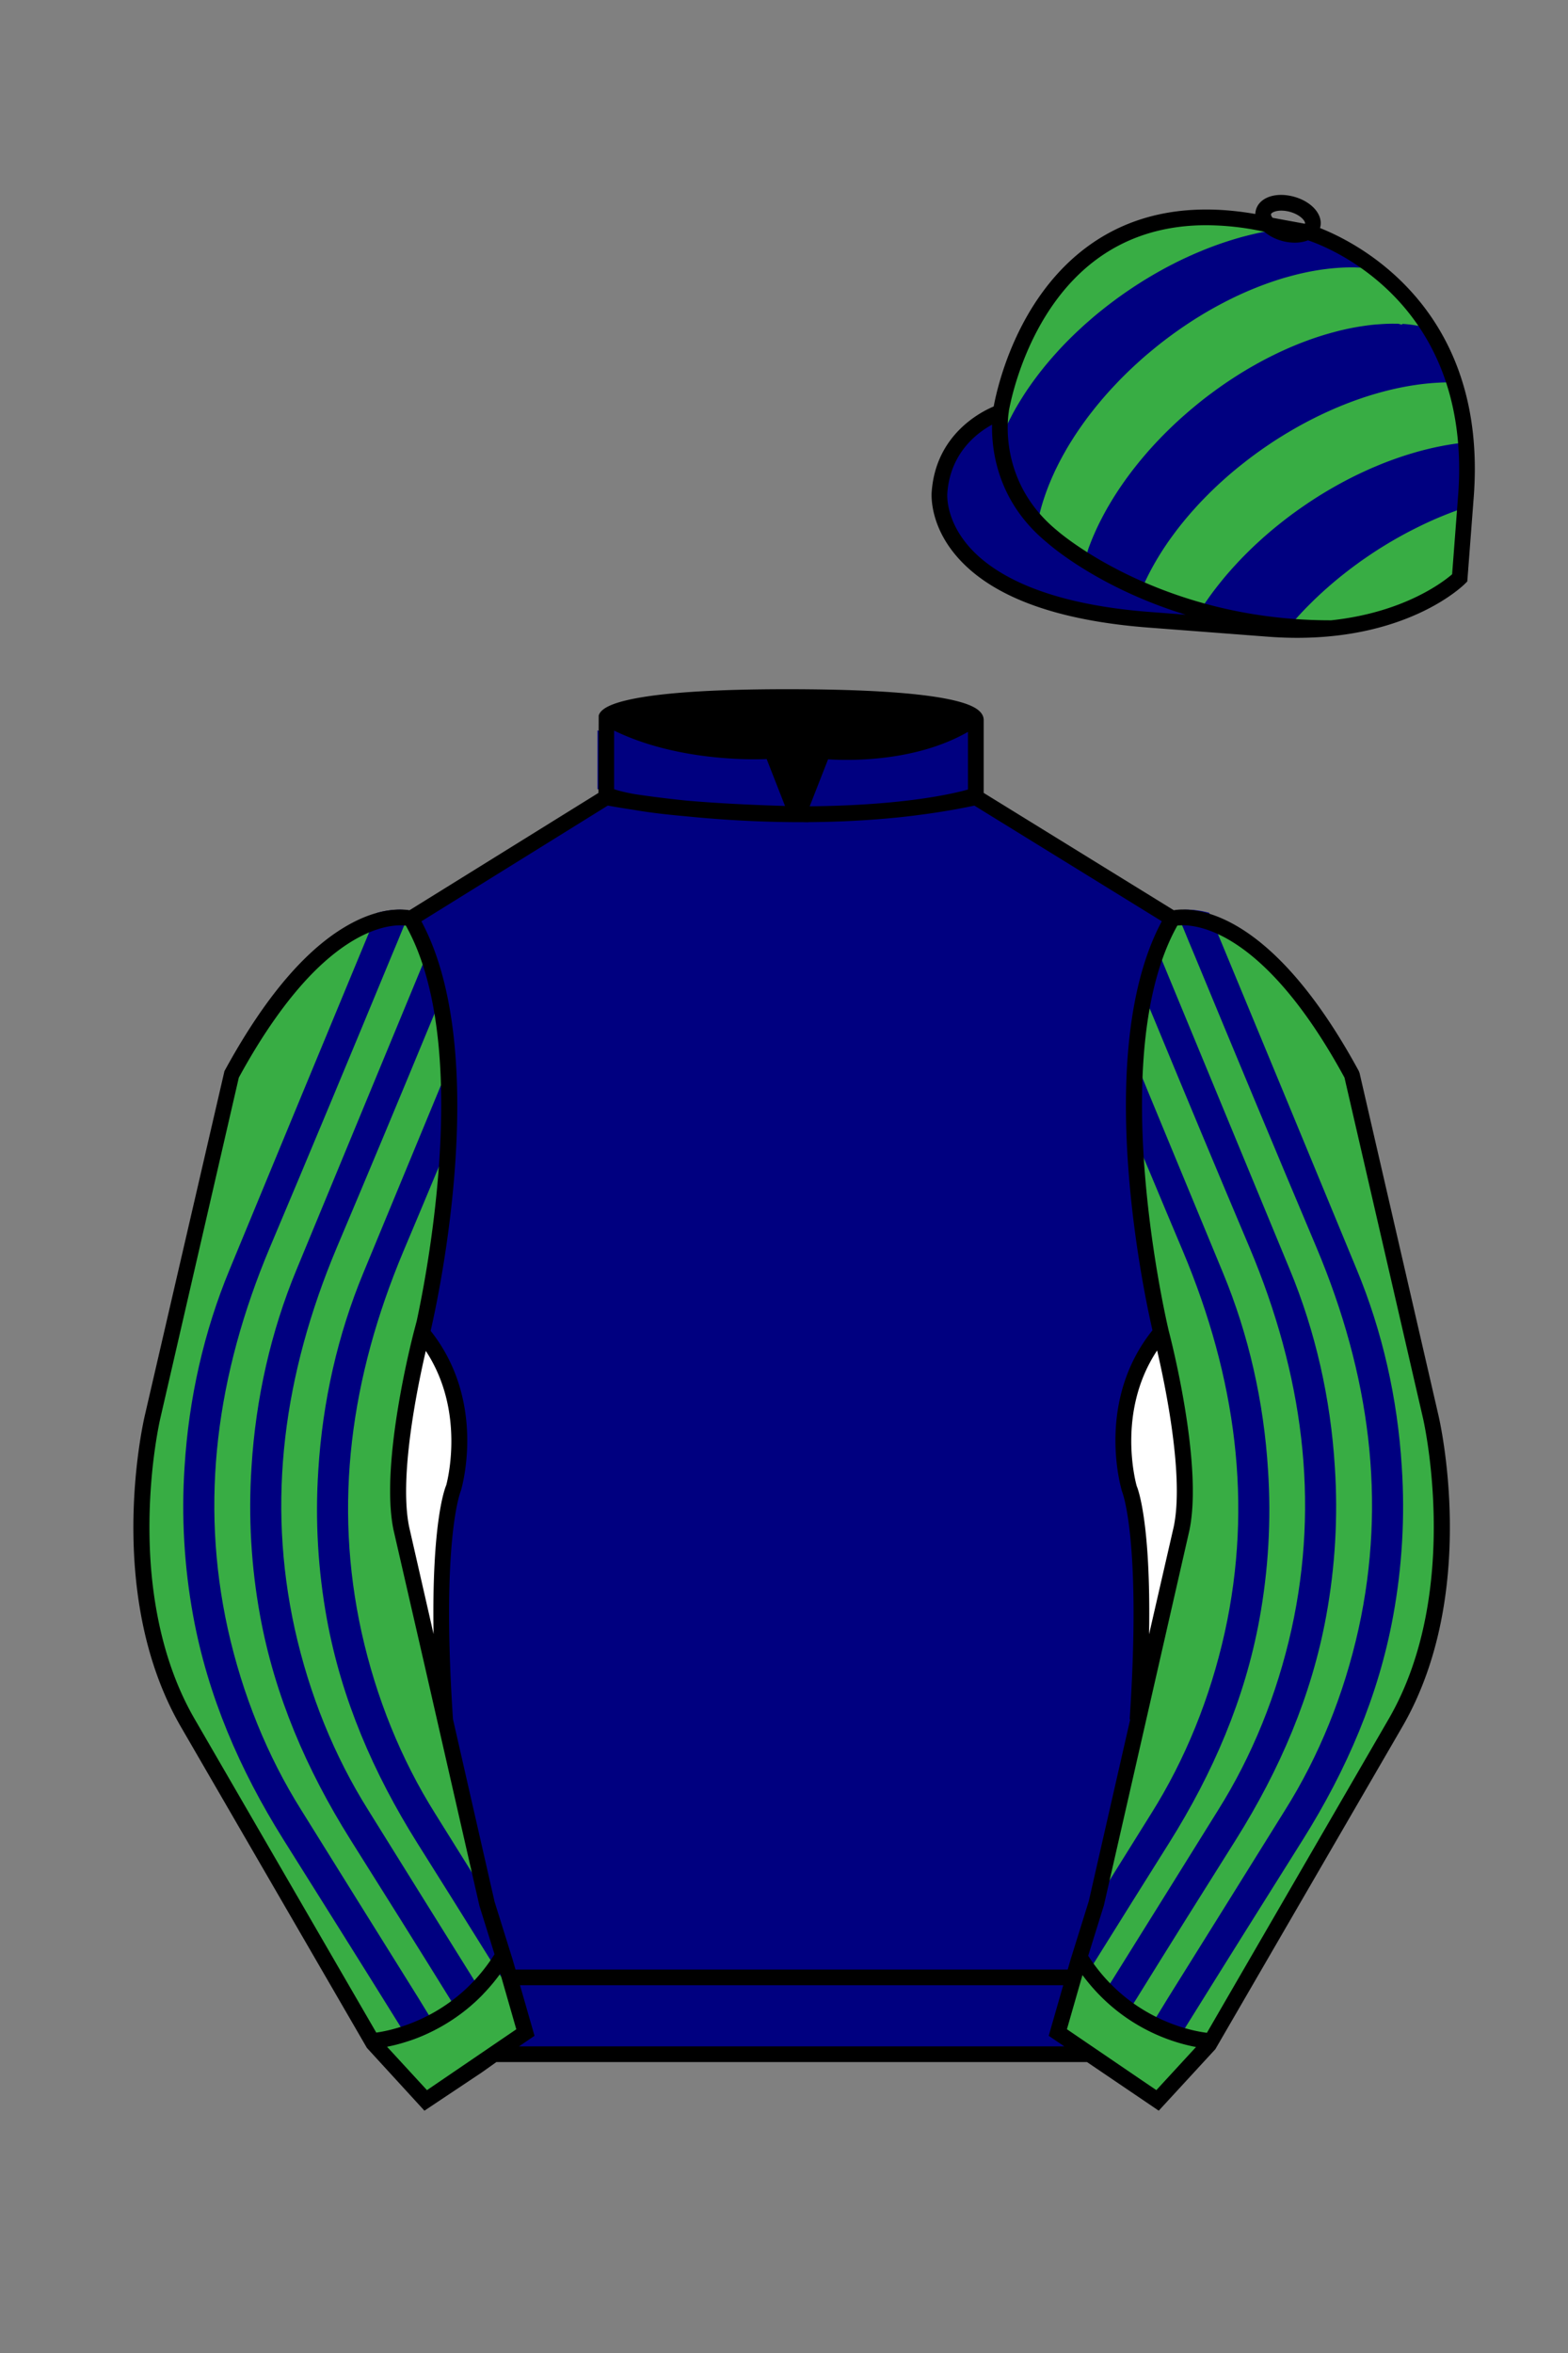 
<svg xmlns="http://www.w3.org/2000/svg" viewBox="0 0 100 150">

	<rect x="0" y="0" width="100" height="150" fill="#808080" stroke="none"/>

	<path d="M74.752 58.99s5.164-1.613 11.451 9.961l5.025 21.795s2.623 11.087-2.232 19.497l-11.869 20.482-3.318 3.605-4.346-2.944H31.484l-1.03.731-3.317 2.213-1.658-1.802-1.659-1.803-5.936-10.241-5.936-10.241c-2.427-4.205-2.985-9.08-2.936-12.902.049-3.823.705-6.595.705-6.595l2.512-10.897 2.512-10.898c3.144-5.787 6.007-8.277 8.084-9.321 2.077-1.043 3.368-.64 3.368-.64l6.228-3.865 6.229-3.865v-5.08s.087-.328 1.571-.655c1.483-.328 4.364-.655 9.95-.655 6.222 0 9.232.368 10.689.737 1.455.369 1.357.737 1.357.737v4.916l12.535 7.73z" fill="#000080"></path>


	<path fill="#000080" d="M83.483 14.819s11.045 3.167 10.006 16.831l-.299 3.929-.098 1.266s-3.854 3.878-12.191 3.244l-7.594-.578c-14.146-1.076-13.389-8.132-13.389-8.132.299-3.929 3.901-5.104 3.901-5.104s2.192-14.981 16.72-12.033l.391.107 2.553.47z"></path>


	<path fill="#38ad44" d="M87.837 17.17c-.074-.051-.178-.027-.268-.039a8.774 8.774 0 0 0-.55-.055 13.68 13.68 0 0 0-.281-.018l-.285-.01a9.367 9.367 0 0 0-.291-.002 9.499 9.499 0 0 0-.588.015c-.1.005-.199.011-.299.019-.102.007-.201.016-.303.025a18.649 18.649 0 0 0-.614.072c-.102.014-.205.03-.309.046l-.314.054c-.104.019-.209.038-.314.06-.105.021-.211.044-.318.067-.105.024-.213.048-.32.074a25.081 25.081 0 0 0-.97.262c-.107.033-.217.066-.326.102-.107.035-.219.071-.328.108l-.33.114-.33.122c-.109.042-.221.084-.33.128l-.334.135c-.109.046-.221.093-.33.141-.113.048-.223.098-.336.148l-.333.154c-.109.053-.221.106-.332.162-.113.055-.223.111-.336.168l-.332.174-.334.181c-.111.062-.223.124-.334.188-.111.063-.221.128-.334.194-.11.066-.222.132-.331.201a18.599 18.599 0 0 0-.662.42 27.008 27.008 0 0 0-.658.446c-.109.077-.219.154-.327.232-.108.079-.218.159-.325.239-.107.081-.217.163-.323.245-.109.083-.215.167-.323.252a39.354 39.354 0 0 0-.63.517 16.204 16.204 0 0 0-.607.53c-.1.089-.198.179-.296.268-.096.09-.194.181-.288.271-.096.091-.19.182-.283.274l-.277.276c-.091.092-.18.185-.27.279l-.264.28a22.25 22.25 0 0 0-.511.567c-.082.095-.165.19-.245.286l-.24.288c-.078.097-.156.192-.232.289l-.227.29c-.075.097-.148.194-.22.291l-.213.292-.206.293c-.068.098-.135.197-.201.295-.065.098-.13.196-.193.294l-.187.295a15.475 15.475 0 0 0-.351.591l-.167.295-.158.295a16.62 16.62 0 0 0-.152.295l-.145.295c-.047.098-.092.196-.136.295-.045.098-.089.196-.131.294-.042.097-.083.196-.124.294a17.642 17.642 0 0 0-.223.583c-.034.097-.068.194-.1.29-.033.097-.064.193-.095.289-.029.096-.059.191-.086.287-.027.096-.054.191-.078.286-.025.095-.048.19-.07.284-.023.095-.043.189-.063.283l-.025.162a14.676 14.676 0 0 0 3.021 2.332l.149-.469.046-.158a17.128 17.128 0 0 1 .224-.583c.039-.097.081-.195.122-.292l.13-.294a15.933 15.933 0 0 1 .283-.589c.049-.098.101-.197.152-.295.051-.098.105-.197.158-.295.054-.099.11-.197.166-.296l.173-.295c.059-.098.118-.197.18-.295.061-.099.122-.197.186-.294.064-.099.128-.198.193-.295.066-.099.134-.196.201-.294.067-.098.137-.195.206-.292.07-.098.142-.195.214-.293a18.537 18.537 0 0 1 .446-.581c.076-.097.154-.192.232-.289l.24-.288.245-.286c.083-.096.167-.19.253-.284.085-.095.171-.19.258-.282.087-.095.176-.188.265-.281a23.767 23.767 0 0 1 .546-.553c.094-.092.188-.184.283-.274.096-.091.191-.182.29-.272.097-.09.194-.18.294-.269a40.611 40.611 0 0 1 .608-.529l.313-.26c.104-.086.21-.171.317-.257a18.64 18.64 0 0 1 .647-.496c.107-.081.215-.16.324-.24.109-.079.219-.155.326-.232.109-.077.219-.152.328-.227.111-.074.221-.148.33-.219.111-.072.221-.144.332-.214.108-.07.22-.139.329-.207l.332-.201c.111-.066.223-.13.334-.193l.332-.188c.113-.061.223-.122.336-.181.109-.06.223-.117.332-.175.113-.057.223-.113.336-.168.109-.055.223-.108.332-.162.113-.052.223-.104.334-.154.111-.051.223-.1.334-.149.111-.048.221-.095.334-.141.109-.046.221-.091.33-.135.111-.044.221-.086.332-.128l.33-.122c.109-.039.221-.077.33-.114.109-.037.219-.073.328-.108.109-.035.219-.068.328-.102a25.23 25.23 0 0 1 .968-.263l.32-.074a17.778 17.778 0 0 1 .632-.127c.105-.019.209-.037.313-.053s.207-.032.313-.046a10.508 10.508 0 0 1 .915-.096c.1-.007.199-.014.299-.019a9.69 9.69 0 0 1 .588-.015l.289.002c.096.003.293.104.285.01 0 0 .984.033 1.871.361-.002-.005-1.848-2.715-3.471-3.839zM76.56 38.884c.061-.094.121-.189.186-.283.063-.094.127-.189.192-.283l.199-.282a18.428 18.428 0 0 1 .42-.562c.072-.093.145-.187.221-.28a18.284 18.284 0 0 1 .697-.83c.08-.092.162-.183.246-.274l.251-.273.258-.271.266-.268.271-.267c.092-.088.184-.177.277-.264a35.083 35.083 0 0 1 .572-.521c.098-.086.195-.171.295-.256.1-.085.199-.17.301-.254.102-.084.203-.168.309-.251a25.997 25.997 0 0 1 .953-.735l.33-.238a48.893 48.893 0 0 1 .674-.463 32.82 32.82 0 0 1 .68-.439l.342-.209c.115-.068.228-.136.344-.203l.344-.197c.115-.064.229-.128.346-.19.113-.062.229-.123.344-.184a22.518 22.518 0 0 1 .69-.347 34.27 34.27 0 0 1 .692-.322c.115-.052.23-.102.346-.151l.346-.145a17.607 17.607 0 0 1 .688-.269c.113-.043.229-.084.342-.125.115-.041.229-.08.342-.118.113-.039.229-.076.34-.112.115-.036.226-.071.34-.105l.338-.099c.113-.032.225-.063.336-.092.113-.029.225-.058.336-.085l.332-.079.33-.072.33-.065c.109-.021.219-.04.326-.059.109-.018.217-.036.324-.052.107-.016.215-.031.322-.045.105-.014.213-.026.318-.039.105-.011.211-.022.316-.031 0 0-.402-3.083-.801-3.82l-.113.003c-.1-.002-.199-.003-.301-.002-.1 0-.201.002-.303.004a16.984 16.984 0 0 0-.929.055c-.105.01-.211.02-.316.032-.105.012-.213.024-.32.038a20.451 20.451 0 0 0-.644.097c-.109.019-.219.038-.326.059-.109.021-.221.042-.33.065a19.462 19.462 0 0 0-.998.236c-.111.03-.225.06-.336.092a21.543 21.543 0 0 0-1.02.315c-.113.039-.227.078-.34.119-.115.04-.228.082-.344.125-.113.043-.228.086-.342.131a31.1 31.1 0 0 0-.346.138l-.346.145a45.787 45.787 0 0 0-.69.309l-.346.164a36.782 36.782 0 0 0-.69.348c-.115.06-.23.122-.346.184-.115.063-.229.125-.344.19-.115.065-.231.131-.344.197l-.344.203c-.115.069-.227.139-.342.21a19.769 19.769 0 0 0-.682.438l-.338.229c-.113.078-.225.155-.334.234-.111.079-.223.159-.33.238-.109.08-.219.16-.324.242-.107.081-.215.163-.318.245l-.313.247c-.104.083-.206.167-.308.251a24.614 24.614 0 0 0-.885.77c-.096.086-.189.174-.283.261-.094.087-.186.176-.277.264-.09.088-.182.177-.271.267-.088.089-.177.178-.264.268a20.664 20.664 0 0 0-.51.542l-.247.274a29.312 29.312 0 0 0-.471.552l-.227.278-.22.28a28.951 28.951 0 0 0-.619.844l-.192.283a19.459 19.459 0 0 0-.536.853c-.055.095-.111.189-.164.284a25.98 25.98 0 0 0-.157.285 15.115 15.115 0 0 0-.293.568c-.045.094-.091.189-.134.283a11.765 11.765 0 0 0-.248.566l3.707 1.329.087-.123zM93.606 32.299c-.117.037-.23.076-.348.116a29.008 29.008 0 0 0-1.042.388l-.35.143c-.117.048-.233.098-.35.148a34.238 34.238 0 0 0-.698.318 38.044 38.044 0 0 0-1.05.526c-.115.061-.232.124-.348.188-.117.064-.232.129-.35.195-.115.065-.231.132-.346.2-.117.068-.232.138-.348.208l-.346.214c-.115.072-.229.146-.344.22-.115.075-.227.15-.34.226l-.336.23c-.111.077-.221.154-.33.233-.109.079-.217.157-.324.237-.107.079-.213.159-.318.239-.105.081-.211.162-.313.244-.104.081-.207.163-.309.246-.102.083-.201.166-.301.249s-.197.167-.297.253l-.289.254c-.096.085-.189.171-.283.257-.094.085-.186.173-.277.259a16.89 16.89 0 0 0-.271.262l-.266.264a21.242 21.242 0 0 0-.512.534c-.084.09-.164.18-.246.27l-.24.271c-.078.091-.156.181-.232.272 0 0 6.795.794 10.965-3.179l.439-4.485zM63.8 28.111l.181-.458.057-.154a14.393 14.393 0 0 1 .407-.851l.149-.285a13.491 13.491 0 0 1 .322-.569l.172-.284.178-.284a15.308 15.308 0 0 1 .378-.566c.065-.094.131-.189.199-.282.068-.094.136-.189.206-.281.07-.094.141-.189.213-.282.071-.093.146-.186.22-.279.073-.094.149-.185.225-.278.076-.092.155-.185.233-.277l.239-.275.246-.274a21.258 21.258 0 0 1 .775-.812c.089-.09.18-.178.271-.266.091-.088.183-.177.277-.264l.283-.262c.095-.087.191-.174.289-.259l.294-.256a18.757 18.757 0 0 1 .609-.506l.312-.248a44.268 44.268 0 0 1 .642-.486 27.856 27.856 0 0 1 1.003-.701c.113-.076.227-.15.339-.223l.341-.217a31.378 31.378 0 0 1 1.028-.609l.345-.191c.114-.062.229-.123.345-.184l.345-.177c.115-.059.23-.115.345-.17.115-.057.231-.111.346-.164.115-.053.23-.107.346-.158.115-.052.23-.102.346-.151.115-.05.23-.098.345-.145.114-.048.229-.094.344-.139.115-.044.23-.089.343-.131a20.738 20.738 0 0 1 1.026-.355c.113-.037.227-.071.34-.106l.337-.099a12.1 12.1 0 0 1 .336-.091l.336-.086.334-.079c.109-.025.219-.049.33-.072.109-.023.219-.044.328-.065l.326-.059c.109-.018.217-.036.324-.052l-.859-.438s-3.765-.81-7.026.087c0 0-3.48.679-6.305 4.291 0 0-2.08 2.67-2.955 5.998 0 0-.504 2.386-.438 3.568"></path>


	<path fill="#38ad44" d="M27.109 134.103l2.913-1.944 1.434-.999 2.014-1.385-1.298-4.521-1.154-3.698-5.45-23.896c-.876-4.191 1.314-12.492 1.314-12.492s4.328-17.817-.715-26.405c0 0-5.164-1.613-11.452 9.961L9.69 90.519s-2.623 11.088 2.231 19.498l11.871 20.482 3.317 3.604"></path>


	<path fill="#38ad44" d="M73.785 134.1l-2.912-1.944-1.434-1-2.014-1.384 1.297-4.521 1.154-3.698 5.451-23.896c.875-4.191-1.314-12.493-1.314-12.493s-4.328-17.816.715-26.404c0 0 5.164-1.613 11.451 9.961l5.025 21.795s2.623 11.087-2.232 19.497l-11.869 20.482-3.318 3.605"></path>


  <path d="M31.88,125.89s.06.08.08.12c0,0,0,0,0,0,.22-.24.45-.46.7-.67l-.07-.24-.59-1.98-.37-1.24-.03-.09c-.54-.86-1.08-1.73-1.61-2.59-.75-1.2-1.49-2.39-2.24-3.59-2.17-3.45-3.76-7.37-4.69-11.55-1.8-8.17-.72-16.23,2.67-24.3.69-1.64,1.38-3.27,2.06-4.91.44-1.04.88-2.07,1.3-3.11.04-1.52.01-3.08-.12-4.6-.34.8-.67,1.6-1,2.41-1.6,3.86-3.2,7.73-4.8,11.6-1.63,3.93-2.6,8.2-2.87,12.58-.21,3.18-.02,6.38.55,9.5.93,5.08,2.96,9.79,5.75,14.24,1.57,2.49,3.13,4.99,4.69,7.49.2.31.39.62.58.93Z" fill="#000080"></path>
  <path d="M30.8,127.13s-.08.08-.12.12c-.44.44-.9.83-1.36,1.16-.18-.28-.35-.57-.54-.85-2.13-3.44-4.28-6.87-6.44-10.3-2.79-4.45-4.82-9.16-5.75-14.25-.57-3.11-.76-6.31-.55-9.49.27-4.38,1.24-8.65,2.87-12.58,2.65-6.41,5.3-12.82,7.95-19.22.21-.5.41-1,.62-1.49.12.29.23.59.33.9,0,0,.01.01.01.02.21.61.39,1.25.54,1.9-.25.61-.5,1.22-.76,1.83-2.02,4.89-4.06,9.78-6.13,14.67-3.39,8.07-4.47,16.13-2.67,24.3.93,4.18,2.52,8.1,4.69,11.55,2.25,3.61,4.5,7.24,6.76,10.85.19.29.37.59.55.88Z" fill="#000080"></path>
  <path d="M27.75,129.1c-.01.1-.03.21-.05.31-.57.3-1.11.52-1.6.68-.18-.29-.37-.59-.55-.88-2.48-3.99-4.98-7.97-7.48-11.95-2.79-4.45-4.82-9.16-5.75-14.25-.57-3.11-.76-6.31-.55-9.49.27-4.38,1.24-8.65,2.87-12.58,2.97-7.19,5.94-14.37,8.92-21.55,0-.02.01-.03.01-.04.16-.38.31-.75.47-1.12,0-.02.01-.03.01-.04.08-.02.16-.04.24-.06.15-.04.29-.06.42-.08.72-.11,1.21-.05,1.45.01-.12.3-.24.6-.37.9,0,.04-.03.08-.05.12-.25.62-.51,1.24-.77,1.86-2.57,6.21-5.15,12.41-7.77,18.61-3.39,8.07-4.47,16.13-2.67,24.3.93,4.18,2.52,8.1,4.69,11.55,2.48,3.98,4.96,7.97,7.45,11.95l.68,1.11.4.64Z" fill="#000080"></path>
  <path d="M69.29,125.89s-.06.08-.08.12c0,0,0,0,0,0-.22-.24-.45-.46-.7-.67l.07-.24.59-1.98.37-1.24.03-.09c.54-.86,1.08-1.73,1.61-2.59.75-1.2,1.49-2.39,2.24-3.59,2.17-3.45,3.76-7.37,4.69-11.55,1.8-8.17.72-16.23-2.67-24.3-.69-1.64-1.38-3.27-2.06-4.91-.44-1.04-.88-2.07-1.3-3.11-.04-1.52-.01-3.08.12-4.6.34.8.67,1.6,1,2.41,1.6,3.86,3.2,7.73,4.8,11.6,1.63,3.93,2.6,8.2,2.87,12.58.21,3.18.02,6.38-.55,9.5-.93,5.08-2.96,9.79-5.75,14.24-1.57,2.49-3.13,4.99-4.69,7.49-.2.31-.39.62-.58.93Z" fill="#000080"></path>
  <path d="M70.37,127.13s.08.08.12.12c.44.44.9.83,1.36,1.16.18-.28.35-.57.54-.85,2.13-3.44,4.28-6.87,6.44-10.3,2.79-4.45,4.82-9.16,5.75-14.25.57-3.11.76-6.31.55-9.49-.27-4.38-1.24-8.65-2.87-12.58-2.65-6.41-5.3-12.82-7.95-19.22-.21-.5-.41-1-.62-1.49-.12.29-.23.59-.33.9,0,0-.01.01-.01.02-.21.61-.39,1.25-.54,1.9.25.61.5,1.22.76,1.83,2.02,4.89,4.06,9.78,6.13,14.67,3.39,8.07,4.47,16.13,2.67,24.3-.93,4.18-2.52,8.1-4.69,11.55-2.25,3.61-4.5,7.24-6.76,10.85-.19.29-.37.59-.55.88Z" fill="#000080"></path>
  <path d="M73.42,129.1c.01.1.03.21.05.31.57.3,1.11.52,1.6.68.18-.29.37-.59.55-.88,2.48-3.99,4.98-7.97,7.48-11.95,2.79-4.45,4.82-9.16,5.75-14.25.57-3.11.76-6.31.55-9.49-.27-4.38-1.24-8.65-2.87-12.58-2.97-7.19-5.94-14.37-8.92-21.55,0-.02-.01-.03-.01-.04-.16-.38-.31-.75-.47-1.12,0-.02-.01-.03-.01-.04-.08-.02-.16-.04-.24-.06-.15-.04-.29-.06-.42-.08-.72-.11-1.21-.05-1.45.01.12.3.24.6.37.9,0,.04.03.08.05.12.25.62.51,1.24.77,1.86,2.57,6.21,5.15,12.41,7.77,18.61,3.39,8.07,4.47,16.13,2.67,24.3-.93,4.18-2.52,8.1-4.69,11.55-2.48,3.98-4.96,7.97-7.45,11.95l-.68,1.11-.4.64Z" fill="#000080"></path>


	<path fill="#000080" d="M47.835 48.387l1.188 2.979s-8-.104-10.917-1.063v-3.75c0 .001 3.843 2.084 9.729 1.834zm3.948 0l-1.219 3c5.563.094 10.125-1.063 10.125-1.063v-3.688c-3.656 2.033-8.906 1.751-8.906 1.751z"></path>


	<path fill="#fff" d="M25.587 97.434c-.875-4.191 1.313-12.492 1.313-12.492 3.678 4.398 2.014 9.944 2.014 9.944s-1.313 2.917-.525 14.753l-2.802-12.205z"></path>
	<path fill="#fff" d="M75.345 97.434c.877-4.191-1.313-12.492-1.313-12.492-3.678 4.398-2.014 9.944-2.014 9.944s1.313 2.917.525 14.753l2.802-12.205z"></path>
	<path d="M84.819 40.543c-11.27 0-17.779-5.718-18.052-5.961-4.297-3.521-3.444-8.346-3.406-8.55l.982.184c-.033.181-.769 4.457 3.075 7.606.08.071 6.532 5.721 17.403 5.721h.09l.002 1h-.094z
	M82.73 40.661c-.596 0-1.218-.023-1.867-.072l-7.593-.579c-6.005-.457-10.158-2.021-12.344-4.647-1.696-2.038-1.513-3.956-1.504-4.037.271-3.571 3.034-5.027 3.952-5.415.256-1.371 1.571-7.096 6.191-10.343 2.977-2.091 6.7-2.705 11.074-1.816l.423.115 2.559.471c.114.033 11.425 3.44 10.367 17.35l-.411 5.379-.13.13c-.151.154-3.53 3.464-10.717 3.464zm-5.795-26.304c-2.591 0-4.87.677-6.794 2.03-4.813 3.383-5.817 9.896-5.826 9.961l-.045.305-.294.098c-.134.044-3.289 1.132-3.558 4.667-.008.078-.137 1.629 1.303 3.337 1.386 1.645 4.527 3.718 11.625 4.258l7.594.578c7.166.546 10.944-2.356 11.67-2.982l.381-4.997c.977-12.83-9.1-16.144-9.624-16.307l-2.958-.58a17.567 17.567 0 0 0-3.474-.368z
	M82.73 40.661c-.596 0-1.218-.023-1.867-.072l-7.593-.579c-6.005-.457-10.158-2.021-12.344-4.647-1.696-2.038-1.513-3.956-1.504-4.037.271-3.571 3.034-5.027 3.952-5.415.256-1.371 1.571-7.096 6.191-10.343 2.977-2.091 6.7-2.705 11.074-1.816l.423.115 2.559.471c.114.033 11.425 3.44 10.367 17.35l-.411 5.379-.13.13c-.151.154-3.53 3.464-10.717 3.464zm-5.795-26.304c-2.591 0-4.87.677-6.794 2.03-4.813 3.383-5.817 9.896-5.826 9.961l-.045.305-.294.098c-.134.044-3.289 1.132-3.558 4.667-.008.078-.137 1.629 1.303 3.337 1.386 1.645 4.527 3.718 11.625 4.258l7.594.578c7.166.546 10.944-2.356 11.67-2.982l.381-4.997c.977-12.83-9.1-16.144-9.624-16.307l-2.958-.58a17.567 17.567 0 0 0-3.474-.368z
	M82.574 15.469a3.11 3.11 0 0 1-.82-.114c-.686-.19-1.256-.589-1.524-1.066-.169-.299-.215-.613-.132-.908.223-.802 1.273-1.161 2.436-.838.685.189 1.255.587 1.524 1.065.169.299.215.614.132.91-.082.295-.282.54-.58.709-.285.16-.646.242-1.036.242zm-.858-2.042c-.389 0-.63.131-.655.223-.009.033.005.087.039.147.104.185.409.452.922.594.513.143.91.07 1.095-.035.061-.035.101-.074.109-.107l.001-.002c.01-.033-.005-.088-.04-.149-.104-.185-.408-.451-.92-.593a2.105 2.105 0 0 0-.551-.078z
	M73.901 134.551l-7.018-4.773 1.396-4.866 1.157-3.71 5.441-23.858c.839-4.021-1.289-12.173-1.311-12.254-.181-.745-4.32-18.123.767-26.785l.099-.167.184-.057c.229-.071 5.632-1.596 12.04 10.199l.048.126 5.025 21.795c.108.458 2.611 11.375-2.287 19.859L77.51 130.632l-3.609 3.919zm-5.857-5.19l5.701 3.883 2.991-3.249 11.842-20.436c4.696-8.134 2.204-19.022 2.179-19.131l-5.011-21.731c-5.364-9.843-9.742-9.825-10.658-9.696-4.709 8.387-.593 25.667-.55 25.842.088.334 2.206 8.455 1.317 12.714l-5.453 23.905-1.164 3.736-1.194 4.163zM27.069 134.554l-3.671-4.006-11.871-20.482c-4.897-8.485-2.394-19.403-2.284-19.864l5.071-21.919c6.411-11.799 11.813-10.27 12.04-10.199l.185.057.098.167c5.087 8.663.948 26.041.77 26.776-.024.091-2.152 8.245-1.31 12.271l5.448 23.888 1.144 3.661 1.4 4.877-7.02 4.773zm-2.834-4.555l2.99 3.248 5.702-3.883-1.198-4.175-1.151-3.688-5.46-23.934c-.893-4.267 1.227-12.388 1.317-12.731.04-.165 4.155-17.44-.551-25.829-.909-.107-5.339-.069-10.661 9.692l-5.008 21.729c-.026.111-2.519 11.001 2.176 19.136l11.844 20.435z
	M23.777 130.604l-.057-.998c.049-.003 4.939-.348 7.894-5.146l.852.523c-3.237 5.258-8.468 5.609-8.689 5.621z
	M27.903 109.751l-2.805-12.215c-.89-4.259 1.229-12.379 1.319-12.723l.247-.935.621.742c3.807 4.551 2.18 10.171 2.109 10.408-.034.087-1.268 3.124-.505 14.576l-.986.147zm-1.827-12.425l1.575 6.859c-.126-7.325.762-9.403.808-9.505-.004 0 1.317-4.618-1.323-8.591-.54 2.327-1.721 8.062-1.06 11.237zM51.09 52.412c-6.99 0-12.442-1.079-12.523-1.095l.198-.98c.12.025 12.197 2.409 23.363.001l.211.978c-3.813.822-7.727 1.096-11.249 1.096z
	M51.547 52.42l-.754-.02c-10.628-.278-12.238-1.21-12.453-1.394l.65-.76-.325.38.288-.408c.059.036 1.529.871 11.112 1.161l-1.17-2.989c-1.409.054-6.492.059-10.477-2.209l.494-.869c4.315 2.455 10.223 2.065 10.282 2.063l.367-.026 1.986 5.071z
	M50.904 52.404h-.733l1.983-5.065.379.041c.058.007 5.735.577 9.436-2.061l.58.814c-3.475 2.477-8.334 2.363-9.738 2.272L51.638 51.4c7.338-.069 10.418-1.167 10.449-1.178l.344.939c-.139.051-3.485 1.243-11.527 1.243z
	M73.031 109.751l-.986-.146c.762-11.452-.472-14.489-.484-14.519-.092-.295-1.719-5.915 2.088-10.466l.621-.742.246.935c.091.344 2.209 8.465 1.318 12.723l-.002.01-2.801 12.205zm.766-23.661c-2.652 3.985-1.314 8.603-1.3 8.652.027.051.912 2.12.786 9.44l1.573-6.856c.663-3.176-.518-8.911-1.059-11.236zM32.544 125.555h35.971v1H32.544zM77.101 130.604c-.222-.012-5.455-.362-8.689-5.621l.852-.523c2.964 4.818 7.844 5.144 7.893 5.146l-.056.998zM50.949 44.453c9.949 0 11.197 1.295 11.197 1.295-3.447 2.682-9.653 2.065-9.653 2.065l-1.61 3.884-1.652-3.822c-8.023 0-10.431-2.188-10.431-2.188s1.083-1.234 12.149-1.234z
	M73.899 134.553l-4.575-3.1H31.658l-.9.639-3.685 2.459-3.671-4.007-11.871-20.482c-2.565-4.445-3.049-9.609-3.003-13.16.049-3.834.691-6.588.719-6.703l5.071-21.919c2.657-4.891 5.449-8.097 8.299-9.529 1.731-.87 2.992-.805 3.498-.724l12.051-7.479.017-4.93c.111-.418.748-.75 1.947-1.015 2.004-.442 5.388-.667 10.058-.667 5.202 0 8.839.253 10.812.752.907.23 1.427.502 1.636.857a.696.696 0 0 1 .099.391v4.611l12.125 7.479c1.135-.186 6.067-.296 11.799 10.253l.048.126L91.732 90.2c.108.458 2.611 11.375-2.287 19.859L77.51 130.632l-3.611 3.921zm-49.659-4.558l2.99 3.249 4.109-2.791h38.292l4.116 2.789 2.989-3.247 11.842-20.436c4.701-8.143 2.204-19.022 2.179-19.131l-5.011-21.732c-5.95-10.916-10.79-9.678-10.836-9.661l-.212.061-.194-.114-12.771-7.877v-5.079c-.095-.068-.353-.209-.98-.369-1.301-.329-4.189-.722-10.566-.722-5.727 0-8.513.35-9.842.644-.712.157-1.041.303-1.179.382v5.143l-12.887 7.998-.218-.068c-.006-.002-1.155-.315-2.994.609-1.825.917-4.664 3.233-7.837 9.053l-5.008 21.729c-.007.03-.645 2.771-.692 6.489-.044 3.425.417 8.398 2.869 12.646l11.841 20.435zm14.835-83.971z
	" fill="#000000"></path>

</svg>
